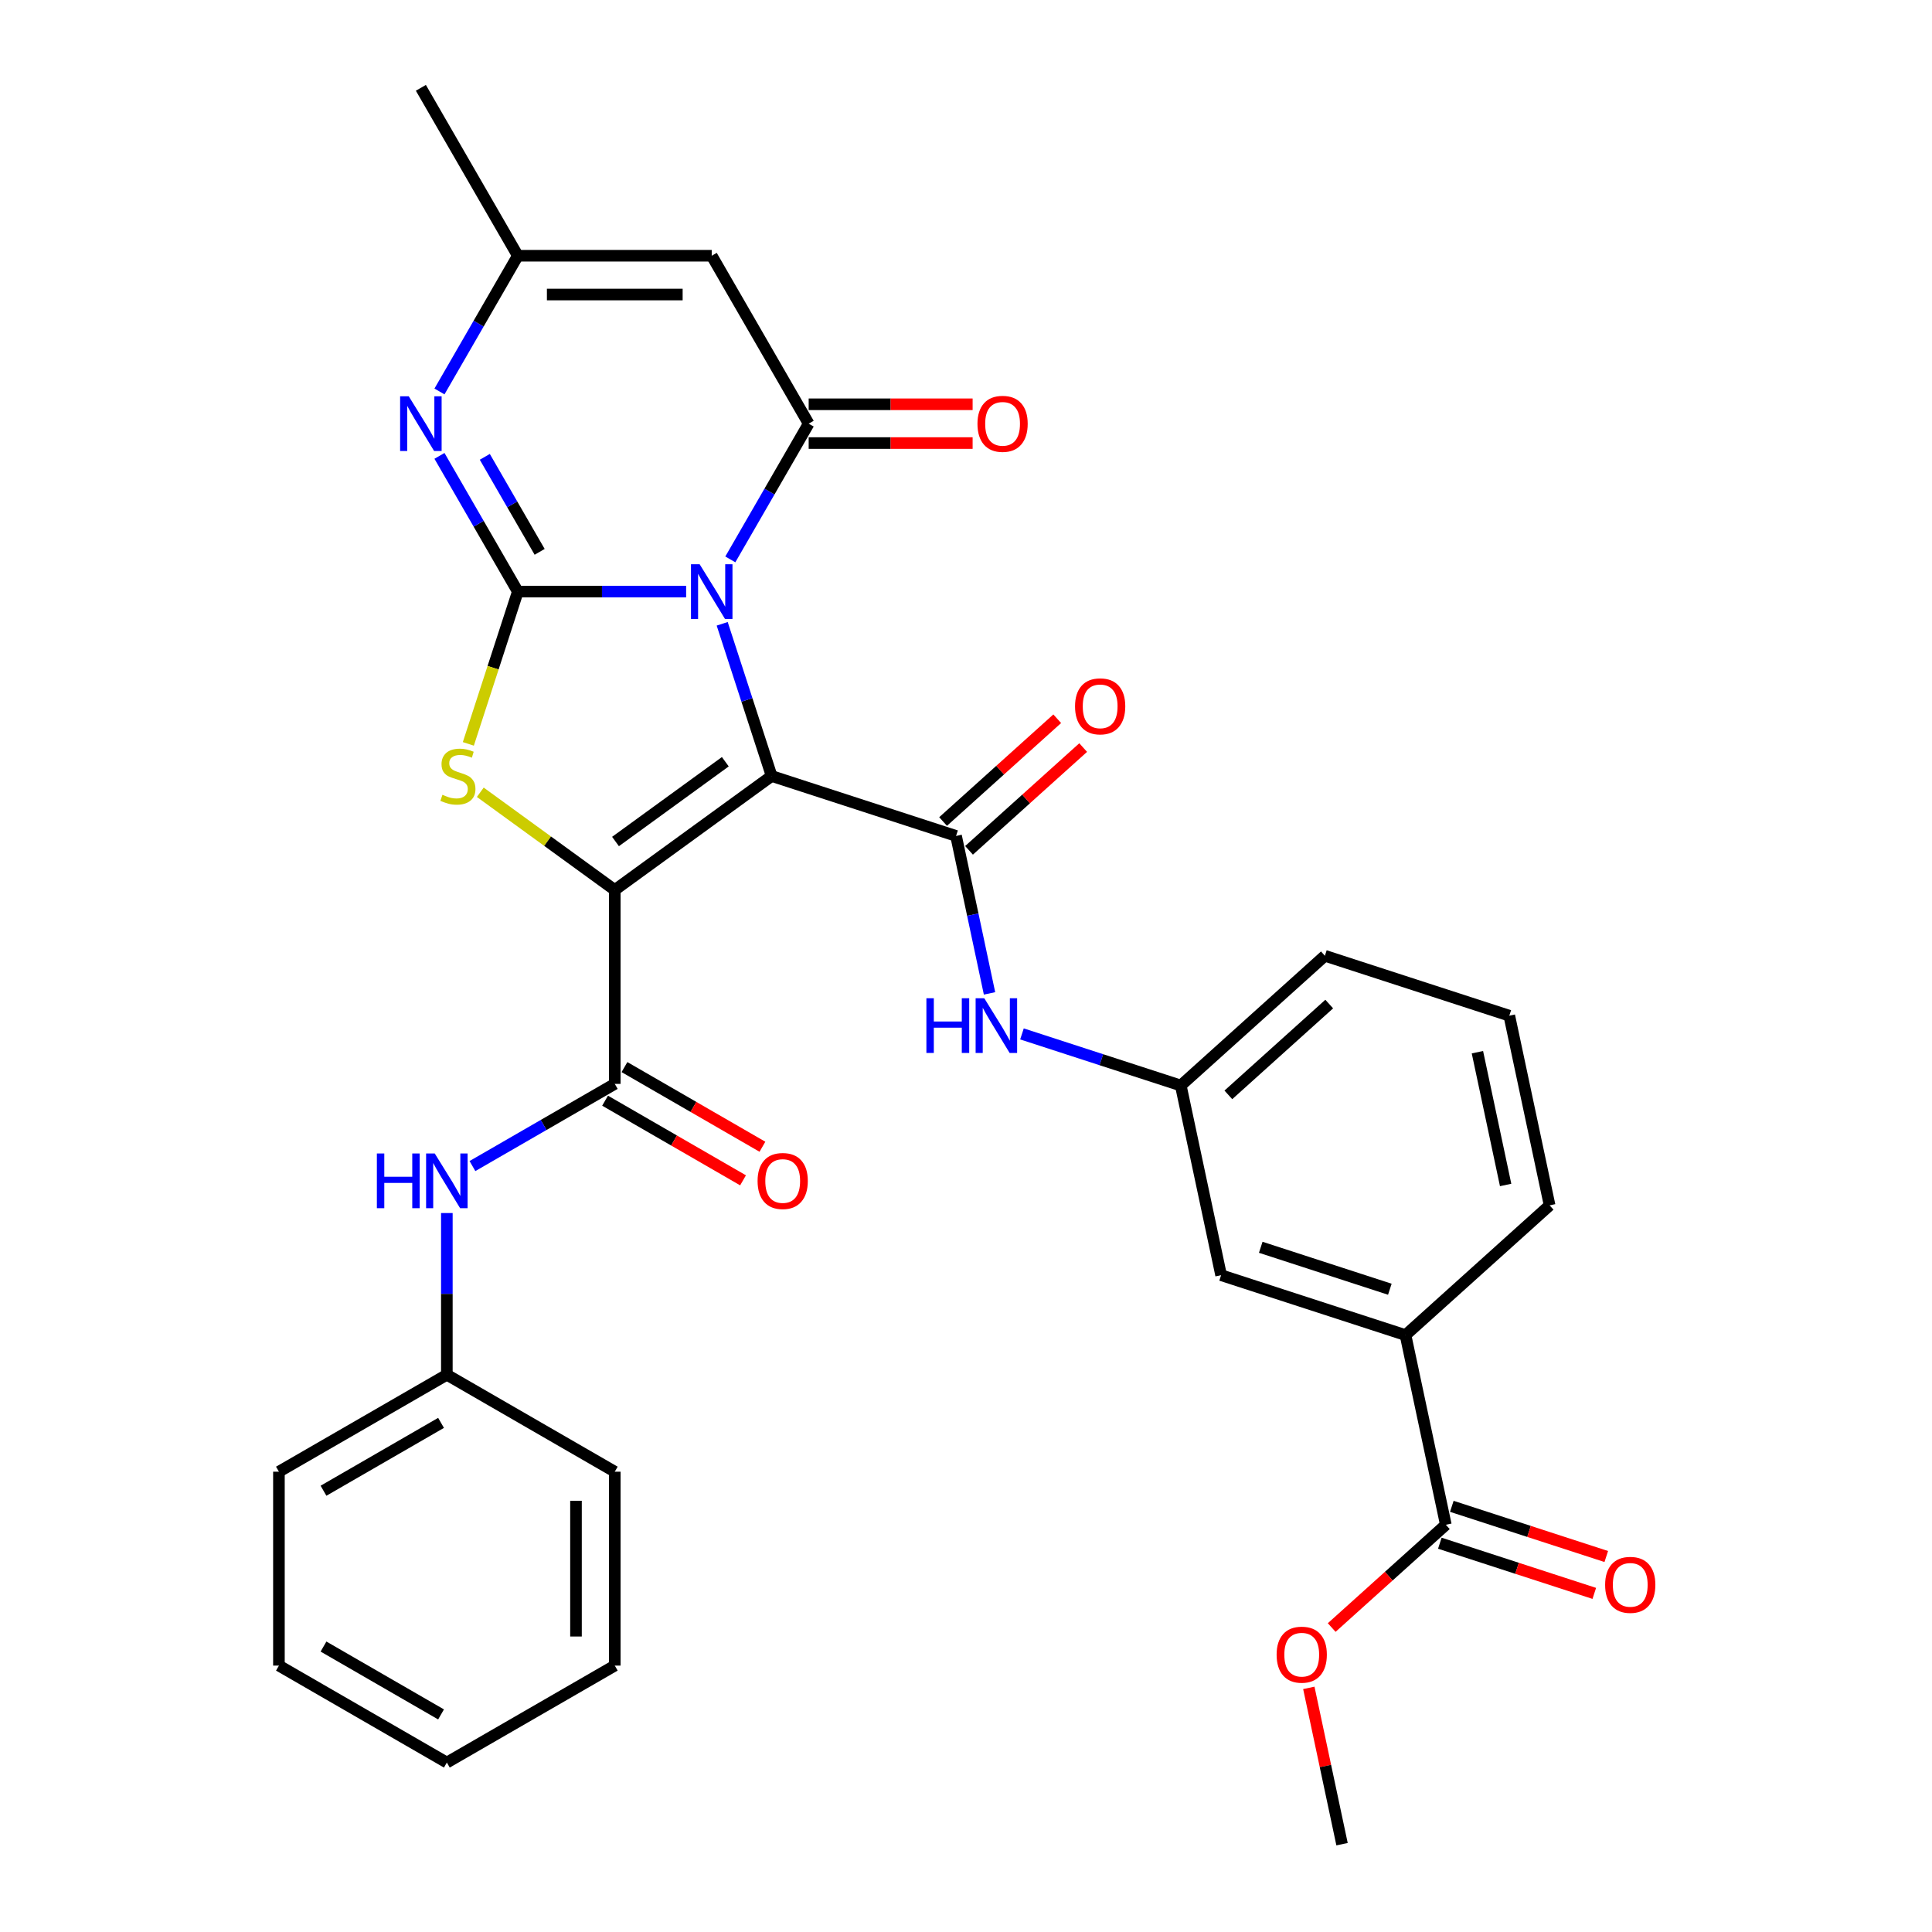<?xml version='1.0' encoding='iso-8859-1'?>
<svg version='1.1' baseProfile='full'
              xmlns='http://www.w3.org/2000/svg'
                      xmlns:rdkit='http://www.rdkit.org/xml'
                      xmlns:xlink='http://www.w3.org/1999/xlink'
                  xml:space='preserve'
width='1000px' height='1000px' viewBox='0 0 1000 1000'>
<!-- END OF HEADER -->
<rect style='opacity:1.0;fill:#FFFFFF;stroke:none' width='1000' height='1000' x='0' y='0'> </rect>
<path class='bond-0' d='M 399.402,401.661 L 386.603,362.269' style='fill:none;fill-rule:evenodd;stroke:#000000;stroke-width:6px;stroke-linecap:butt;stroke-linejoin:miter;stroke-opacity:1' />
<path class='bond-0' d='M 386.603,362.269 L 373.804,322.878' style='fill:none;fill-rule:evenodd;stroke:#0000FF;stroke-width:6px;stroke-linecap:butt;stroke-linejoin:miter;stroke-opacity:1' />
<path class='bond-1' d='M 399.402,401.661 L 318.206,460.654' style='fill:none;fill-rule:evenodd;stroke:#000000;stroke-width:6px;stroke-linecap:butt;stroke-linejoin:miter;stroke-opacity:1' />
<path class='bond-1' d='M 375.424,394.271 L 318.587,435.566' style='fill:none;fill-rule:evenodd;stroke:#000000;stroke-width:6px;stroke-linecap:butt;stroke-linejoin:miter;stroke-opacity:1' />
<path class='bond-5' d='M 399.402,401.661 L 494.855,432.675' style='fill:none;fill-rule:evenodd;stroke:#000000;stroke-width:6px;stroke-linecap:butt;stroke-linejoin:miter;stroke-opacity:1' />
<path class='bond-2' d='M 355.139,306.209 L 311.581,306.209' style='fill:none;fill-rule:evenodd;stroke:#0000FF;stroke-width:6px;stroke-linecap:butt;stroke-linejoin:miter;stroke-opacity:1' />
<path class='bond-2' d='M 311.581,306.209 L 268.024,306.209' style='fill:none;fill-rule:evenodd;stroke:#000000;stroke-width:6px;stroke-linecap:butt;stroke-linejoin:miter;stroke-opacity:1' />
<path class='bond-4' d='M 378.012,289.54 L 398.291,254.415' style='fill:none;fill-rule:evenodd;stroke:#0000FF;stroke-width:6px;stroke-linecap:butt;stroke-linejoin:miter;stroke-opacity:1' />
<path class='bond-4' d='M 398.291,254.415 L 418.57,219.291' style='fill:none;fill-rule:evenodd;stroke:#000000;stroke-width:6px;stroke-linecap:butt;stroke-linejoin:miter;stroke-opacity:1' />
<path class='bond-3' d='M 318.206,460.654 L 283.402,435.367' style='fill:none;fill-rule:evenodd;stroke:#000000;stroke-width:6px;stroke-linecap:butt;stroke-linejoin:miter;stroke-opacity:1' />
<path class='bond-3' d='M 283.402,435.367 L 248.599,410.081' style='fill:none;fill-rule:evenodd;stroke:#CCCC00;stroke-width:6px;stroke-linecap:butt;stroke-linejoin:miter;stroke-opacity:1' />
<path class='bond-7' d='M 318.206,460.654 L 318.206,561.018' style='fill:none;fill-rule:evenodd;stroke:#000000;stroke-width:6px;stroke-linecap:butt;stroke-linejoin:miter;stroke-opacity:1' />
<path class='bond-6' d='M 268.024,306.209 L 247.745,271.084' style='fill:none;fill-rule:evenodd;stroke:#000000;stroke-width:6px;stroke-linecap:butt;stroke-linejoin:miter;stroke-opacity:1' />
<path class='bond-6' d='M 247.745,271.084 L 227.466,235.96' style='fill:none;fill-rule:evenodd;stroke:#0000FF;stroke-width:6px;stroke-linecap:butt;stroke-linejoin:miter;stroke-opacity:1' />
<path class='bond-6' d='M 279.324,285.635 L 265.128,261.048' style='fill:none;fill-rule:evenodd;stroke:#000000;stroke-width:6px;stroke-linecap:butt;stroke-linejoin:miter;stroke-opacity:1' />
<path class='bond-6' d='M 265.128,261.048 L 250.933,236.461' style='fill:none;fill-rule:evenodd;stroke:#0000FF;stroke-width:6px;stroke-linecap:butt;stroke-linejoin:miter;stroke-opacity:1' />
<path class='bond-32' d='M 268.024,306.209 L 255.218,345.62' style='fill:none;fill-rule:evenodd;stroke:#000000;stroke-width:6px;stroke-linecap:butt;stroke-linejoin:miter;stroke-opacity:1' />
<path class='bond-32' d='M 255.218,345.62 L 242.413,385.032' style='fill:none;fill-rule:evenodd;stroke:#CCCC00;stroke-width:6px;stroke-linecap:butt;stroke-linejoin:miter;stroke-opacity:1' />
<path class='bond-8' d='M 418.57,219.291 L 368.388,132.373' style='fill:none;fill-rule:evenodd;stroke:#000000;stroke-width:6px;stroke-linecap:butt;stroke-linejoin:miter;stroke-opacity:1' />
<path class='bond-14' d='M 418.57,229.327 L 460.998,229.327' style='fill:none;fill-rule:evenodd;stroke:#000000;stroke-width:6px;stroke-linecap:butt;stroke-linejoin:miter;stroke-opacity:1' />
<path class='bond-14' d='M 460.998,229.327 L 503.426,229.327' style='fill:none;fill-rule:evenodd;stroke:#FF0000;stroke-width:6px;stroke-linecap:butt;stroke-linejoin:miter;stroke-opacity:1' />
<path class='bond-14' d='M 418.57,209.254 L 460.998,209.254' style='fill:none;fill-rule:evenodd;stroke:#000000;stroke-width:6px;stroke-linecap:butt;stroke-linejoin:miter;stroke-opacity:1' />
<path class='bond-14' d='M 460.998,209.254 L 503.426,209.254' style='fill:none;fill-rule:evenodd;stroke:#FF0000;stroke-width:6px;stroke-linecap:butt;stroke-linejoin:miter;stroke-opacity:1' />
<path class='bond-10' d='M 494.855,432.675 L 503.517,473.426' style='fill:none;fill-rule:evenodd;stroke:#000000;stroke-width:6px;stroke-linecap:butt;stroke-linejoin:miter;stroke-opacity:1' />
<path class='bond-10' d='M 503.517,473.426 L 512.178,514.177' style='fill:none;fill-rule:evenodd;stroke:#0000FF;stroke-width:6px;stroke-linecap:butt;stroke-linejoin:miter;stroke-opacity:1' />
<path class='bond-15' d='M 501.57,440.134 L 531.108,413.538' style='fill:none;fill-rule:evenodd;stroke:#000000;stroke-width:6px;stroke-linecap:butt;stroke-linejoin:miter;stroke-opacity:1' />
<path class='bond-15' d='M 531.108,413.538 L 560.647,386.941' style='fill:none;fill-rule:evenodd;stroke:#FF0000;stroke-width:6px;stroke-linecap:butt;stroke-linejoin:miter;stroke-opacity:1' />
<path class='bond-15' d='M 488.139,425.217 L 517.677,398.621' style='fill:none;fill-rule:evenodd;stroke:#000000;stroke-width:6px;stroke-linecap:butt;stroke-linejoin:miter;stroke-opacity:1' />
<path class='bond-15' d='M 517.677,398.621 L 547.215,372.024' style='fill:none;fill-rule:evenodd;stroke:#FF0000;stroke-width:6px;stroke-linecap:butt;stroke-linejoin:miter;stroke-opacity:1' />
<path class='bond-33' d='M 227.466,202.622 L 247.745,167.497' style='fill:none;fill-rule:evenodd;stroke:#0000FF;stroke-width:6px;stroke-linecap:butt;stroke-linejoin:miter;stroke-opacity:1' />
<path class='bond-33' d='M 247.745,167.497 L 268.024,132.373' style='fill:none;fill-rule:evenodd;stroke:#000000;stroke-width:6px;stroke-linecap:butt;stroke-linejoin:miter;stroke-opacity:1' />
<path class='bond-11' d='M 318.206,561.018 L 281.372,582.284' style='fill:none;fill-rule:evenodd;stroke:#000000;stroke-width:6px;stroke-linecap:butt;stroke-linejoin:miter;stroke-opacity:1' />
<path class='bond-11' d='M 281.372,582.284 L 244.537,603.551' style='fill:none;fill-rule:evenodd;stroke:#0000FF;stroke-width:6px;stroke-linecap:butt;stroke-linejoin:miter;stroke-opacity:1' />
<path class='bond-16' d='M 313.188,569.71 L 348.892,590.324' style='fill:none;fill-rule:evenodd;stroke:#000000;stroke-width:6px;stroke-linecap:butt;stroke-linejoin:miter;stroke-opacity:1' />
<path class='bond-16' d='M 348.892,590.324 L 384.597,610.938' style='fill:none;fill-rule:evenodd;stroke:#FF0000;stroke-width:6px;stroke-linecap:butt;stroke-linejoin:miter;stroke-opacity:1' />
<path class='bond-16' d='M 323.224,552.326 L 358.929,572.94' style='fill:none;fill-rule:evenodd;stroke:#000000;stroke-width:6px;stroke-linecap:butt;stroke-linejoin:miter;stroke-opacity:1' />
<path class='bond-16' d='M 358.929,572.94 L 394.633,593.554' style='fill:none;fill-rule:evenodd;stroke:#FF0000;stroke-width:6px;stroke-linecap:butt;stroke-linejoin:miter;stroke-opacity:1' />
<path class='bond-9' d='M 368.388,132.373 L 268.024,132.373' style='fill:none;fill-rule:evenodd;stroke:#000000;stroke-width:6px;stroke-linecap:butt;stroke-linejoin:miter;stroke-opacity:1' />
<path class='bond-9' d='M 353.334,152.446 L 283.078,152.446' style='fill:none;fill-rule:evenodd;stroke:#000000;stroke-width:6px;stroke-linecap:butt;stroke-linejoin:miter;stroke-opacity:1' />
<path class='bond-22' d='M 268.024,132.373 L 217.842,45.455' style='fill:none;fill-rule:evenodd;stroke:#000000;stroke-width:6px;stroke-linecap:butt;stroke-linejoin:miter;stroke-opacity:1' />
<path class='bond-17' d='M 528.971,535.151 L 570.072,548.506' style='fill:none;fill-rule:evenodd;stroke:#0000FF;stroke-width:6px;stroke-linecap:butt;stroke-linejoin:miter;stroke-opacity:1' />
<path class='bond-17' d='M 570.072,548.506 L 611.174,561.861' style='fill:none;fill-rule:evenodd;stroke:#000000;stroke-width:6px;stroke-linecap:butt;stroke-linejoin:miter;stroke-opacity:1' />
<path class='bond-20' d='M 231.288,627.869 L 231.288,669.717' style='fill:none;fill-rule:evenodd;stroke:#0000FF;stroke-width:6px;stroke-linecap:butt;stroke-linejoin:miter;stroke-opacity:1' />
<path class='bond-20' d='M 231.288,669.717 L 231.288,711.565' style='fill:none;fill-rule:evenodd;stroke:#000000;stroke-width:6px;stroke-linecap:butt;stroke-linejoin:miter;stroke-opacity:1' />
<path class='bond-12' d='M 748.36,789.217 L 727.493,691.046' style='fill:none;fill-rule:evenodd;stroke:#000000;stroke-width:6px;stroke-linecap:butt;stroke-linejoin:miter;stroke-opacity:1' />
<path class='bond-19' d='M 745.258,798.763 L 785.23,811.75' style='fill:none;fill-rule:evenodd;stroke:#000000;stroke-width:6px;stroke-linecap:butt;stroke-linejoin:miter;stroke-opacity:1' />
<path class='bond-19' d='M 785.23,811.75 L 825.201,824.738' style='fill:none;fill-rule:evenodd;stroke:#FF0000;stroke-width:6px;stroke-linecap:butt;stroke-linejoin:miter;stroke-opacity:1' />
<path class='bond-19' d='M 751.461,779.672 L 791.433,792.66' style='fill:none;fill-rule:evenodd;stroke:#000000;stroke-width:6px;stroke-linecap:butt;stroke-linejoin:miter;stroke-opacity:1' />
<path class='bond-19' d='M 791.433,792.66 L 831.404,805.647' style='fill:none;fill-rule:evenodd;stroke:#FF0000;stroke-width:6px;stroke-linecap:butt;stroke-linejoin:miter;stroke-opacity:1' />
<path class='bond-21' d='M 748.36,789.217 L 718.822,815.814' style='fill:none;fill-rule:evenodd;stroke:#000000;stroke-width:6px;stroke-linecap:butt;stroke-linejoin:miter;stroke-opacity:1' />
<path class='bond-21' d='M 718.822,815.814 L 689.284,842.41' style='fill:none;fill-rule:evenodd;stroke:#FF0000;stroke-width:6px;stroke-linecap:butt;stroke-linejoin:miter;stroke-opacity:1' />
<path class='bond-13' d='M 727.493,691.046 L 632.041,660.032' style='fill:none;fill-rule:evenodd;stroke:#000000;stroke-width:6px;stroke-linecap:butt;stroke-linejoin:miter;stroke-opacity:1' />
<path class='bond-13' d='M 719.378,667.304 L 652.561,645.594' style='fill:none;fill-rule:evenodd;stroke:#000000;stroke-width:6px;stroke-linecap:butt;stroke-linejoin:miter;stroke-opacity:1' />
<path class='bond-34' d='M 727.493,691.046 L 802.078,623.889' style='fill:none;fill-rule:evenodd;stroke:#000000;stroke-width:6px;stroke-linecap:butt;stroke-linejoin:miter;stroke-opacity:1' />
<path class='bond-18' d='M 611.174,561.861 L 632.041,660.032' style='fill:none;fill-rule:evenodd;stroke:#000000;stroke-width:6px;stroke-linecap:butt;stroke-linejoin:miter;stroke-opacity:1' />
<path class='bond-25' d='M 611.174,561.861 L 685.759,494.704' style='fill:none;fill-rule:evenodd;stroke:#000000;stroke-width:6px;stroke-linecap:butt;stroke-linejoin:miter;stroke-opacity:1' />
<path class='bond-25' d='M 635.793,566.704 L 688.003,519.694' style='fill:none;fill-rule:evenodd;stroke:#000000;stroke-width:6px;stroke-linecap:butt;stroke-linejoin:miter;stroke-opacity:1' />
<path class='bond-26' d='M 231.288,711.565 L 144.37,761.747' style='fill:none;fill-rule:evenodd;stroke:#000000;stroke-width:6px;stroke-linecap:butt;stroke-linejoin:miter;stroke-opacity:1' />
<path class='bond-26' d='M 228.287,736.476 L 167.444,771.603' style='fill:none;fill-rule:evenodd;stroke:#000000;stroke-width:6px;stroke-linecap:butt;stroke-linejoin:miter;stroke-opacity:1' />
<path class='bond-27' d='M 231.288,711.565 L 318.206,761.747' style='fill:none;fill-rule:evenodd;stroke:#000000;stroke-width:6px;stroke-linecap:butt;stroke-linejoin:miter;stroke-opacity:1' />
<path class='bond-28' d='M 677.445,873.643 L 686.043,914.094' style='fill:none;fill-rule:evenodd;stroke:#FF0000;stroke-width:6px;stroke-linecap:butt;stroke-linejoin:miter;stroke-opacity:1' />
<path class='bond-28' d='M 686.043,914.094 L 694.641,954.545' style='fill:none;fill-rule:evenodd;stroke:#000000;stroke-width:6px;stroke-linecap:butt;stroke-linejoin:miter;stroke-opacity:1' />
<path class='bond-23' d='M 802.078,623.889 L 781.211,525.718' style='fill:none;fill-rule:evenodd;stroke:#000000;stroke-width:6px;stroke-linecap:butt;stroke-linejoin:miter;stroke-opacity:1' />
<path class='bond-23' d='M 779.314,613.337 L 764.707,544.617' style='fill:none;fill-rule:evenodd;stroke:#000000;stroke-width:6px;stroke-linecap:butt;stroke-linejoin:miter;stroke-opacity:1' />
<path class='bond-24' d='M 781.211,525.718 L 685.759,494.704' style='fill:none;fill-rule:evenodd;stroke:#000000;stroke-width:6px;stroke-linecap:butt;stroke-linejoin:miter;stroke-opacity:1' />
<path class='bond-29' d='M 144.37,761.747 L 144.37,862.111' style='fill:none;fill-rule:evenodd;stroke:#000000;stroke-width:6px;stroke-linecap:butt;stroke-linejoin:miter;stroke-opacity:1' />
<path class='bond-30' d='M 318.206,761.747 L 318.206,862.111' style='fill:none;fill-rule:evenodd;stroke:#000000;stroke-width:6px;stroke-linecap:butt;stroke-linejoin:miter;stroke-opacity:1' />
<path class='bond-30' d='M 298.133,776.801 L 298.133,847.057' style='fill:none;fill-rule:evenodd;stroke:#000000;stroke-width:6px;stroke-linecap:butt;stroke-linejoin:miter;stroke-opacity:1' />
<path class='bond-35' d='M 144.37,862.111 L 231.288,912.293' style='fill:none;fill-rule:evenodd;stroke:#000000;stroke-width:6px;stroke-linecap:butt;stroke-linejoin:miter;stroke-opacity:1' />
<path class='bond-35' d='M 167.444,852.255 L 228.287,887.382' style='fill:none;fill-rule:evenodd;stroke:#000000;stroke-width:6px;stroke-linecap:butt;stroke-linejoin:miter;stroke-opacity:1' />
<path class='bond-31' d='M 318.206,862.111 L 231.288,912.293' style='fill:none;fill-rule:evenodd;stroke:#000000;stroke-width:6px;stroke-linecap:butt;stroke-linejoin:miter;stroke-opacity:1' />
<path  class='atom-1' d='M 362.128 292.049
L 371.408 307.049
Q 372.328 308.529, 373.808 311.209
Q 375.288 313.889, 375.368 314.049
L 375.368 292.049
L 379.128 292.049
L 379.128 320.369
L 375.248 320.369
L 365.288 303.969
Q 364.128 302.049, 362.888 299.849
Q 361.688 297.649, 361.328 296.969
L 361.328 320.369
L 357.648 320.369
L 357.648 292.049
L 362.128 292.049
' fill='#0000FF'/>
<path  class='atom-4' d='M 229.01 411.381
Q 229.33 411.501, 230.65 412.061
Q 231.97 412.621, 233.41 412.981
Q 234.89 413.301, 236.33 413.301
Q 239.01 413.301, 240.57 412.021
Q 242.13 410.701, 242.13 408.421
Q 242.13 406.861, 241.33 405.901
Q 240.57 404.941, 239.37 404.421
Q 238.17 403.901, 236.17 403.301
Q 233.65 402.541, 232.13 401.821
Q 230.65 401.101, 229.57 399.581
Q 228.53 398.061, 228.53 395.501
Q 228.53 391.941, 230.93 389.741
Q 233.37 387.541, 238.17 387.541
Q 241.45 387.541, 245.17 389.101
L 244.25 392.181
Q 240.85 390.781, 238.29 390.781
Q 235.53 390.781, 234.01 391.941
Q 232.49 393.061, 232.53 395.021
Q 232.53 396.541, 233.29 397.461
Q 234.09 398.381, 235.21 398.901
Q 236.37 399.421, 238.29 400.021
Q 240.85 400.821, 242.37 401.621
Q 243.89 402.421, 244.97 404.061
Q 246.09 405.661, 246.09 408.421
Q 246.09 412.341, 243.45 414.461
Q 240.85 416.541, 236.49 416.541
Q 233.97 416.541, 232.05 415.981
Q 230.17 415.461, 227.93 414.541
L 229.01 411.381
' fill='#CCCC00'/>
<path  class='atom-7' d='M 211.582 205.131
L 220.862 220.131
Q 221.782 221.611, 223.262 224.291
Q 224.742 226.971, 224.822 227.131
L 224.822 205.131
L 228.582 205.131
L 228.582 233.451
L 224.702 233.451
L 214.742 217.051
Q 213.582 215.131, 212.342 212.931
Q 211.142 210.731, 210.782 210.051
L 210.782 233.451
L 207.102 233.451
L 207.102 205.131
L 211.582 205.131
' fill='#0000FF'/>
<path  class='atom-11' d='M 479.502 516.686
L 483.342 516.686
L 483.342 528.726
L 497.822 528.726
L 497.822 516.686
L 501.662 516.686
L 501.662 545.006
L 497.822 545.006
L 497.822 531.926
L 483.342 531.926
L 483.342 545.006
L 479.502 545.006
L 479.502 516.686
' fill='#0000FF'/>
<path  class='atom-11' d='M 509.462 516.686
L 518.742 531.686
Q 519.662 533.166, 521.142 535.846
Q 522.622 538.526, 522.702 538.686
L 522.702 516.686
L 526.462 516.686
L 526.462 545.006
L 522.582 545.006
L 512.622 528.606
Q 511.462 526.686, 510.222 524.486
Q 509.022 522.286, 508.662 521.606
L 508.662 545.006
L 504.982 545.006
L 504.982 516.686
L 509.462 516.686
' fill='#0000FF'/>
<path  class='atom-12' d='M 195.068 597.04
L 198.908 597.04
L 198.908 609.08
L 213.388 609.08
L 213.388 597.04
L 217.228 597.04
L 217.228 625.36
L 213.388 625.36
L 213.388 612.28
L 198.908 612.28
L 198.908 625.36
L 195.068 625.36
L 195.068 597.04
' fill='#0000FF'/>
<path  class='atom-12' d='M 225.028 597.04
L 234.308 612.04
Q 235.228 613.52, 236.708 616.2
Q 238.188 618.88, 238.268 619.04
L 238.268 597.04
L 242.028 597.04
L 242.028 625.36
L 238.148 625.36
L 228.188 608.96
Q 227.028 607.04, 225.788 604.84
Q 224.588 602.64, 224.228 601.96
L 224.228 625.36
L 220.548 625.36
L 220.548 597.04
L 225.028 597.04
' fill='#0000FF'/>
<path  class='atom-15' d='M 505.935 219.371
Q 505.935 212.571, 509.295 208.771
Q 512.655 204.971, 518.935 204.971
Q 525.215 204.971, 528.575 208.771
Q 531.935 212.571, 531.935 219.371
Q 531.935 226.251, 528.535 230.171
Q 525.135 234.051, 518.935 234.051
Q 512.695 234.051, 509.295 230.171
Q 505.935 226.291, 505.935 219.371
M 518.935 230.851
Q 523.255 230.851, 525.575 227.971
Q 527.935 225.051, 527.935 219.371
Q 527.935 213.811, 525.575 211.011
Q 523.255 208.171, 518.935 208.171
Q 514.615 208.171, 512.255 210.971
Q 509.935 213.771, 509.935 219.371
Q 509.935 225.091, 512.255 227.971
Q 514.615 230.851, 518.935 230.851
' fill='#FF0000'/>
<path  class='atom-16' d='M 556.44 365.598
Q 556.44 358.798, 559.8 354.998
Q 563.16 351.198, 569.44 351.198
Q 575.72 351.198, 579.08 354.998
Q 582.44 358.798, 582.44 365.598
Q 582.44 372.478, 579.04 376.398
Q 575.64 380.278, 569.44 380.278
Q 563.2 380.278, 559.8 376.398
Q 556.44 372.518, 556.44 365.598
M 569.44 377.078
Q 573.76 377.078, 576.08 374.198
Q 578.44 371.278, 578.44 365.598
Q 578.44 360.038, 576.08 357.238
Q 573.76 354.398, 569.44 354.398
Q 565.12 354.398, 562.76 357.198
Q 560.44 359.998, 560.44 365.598
Q 560.44 371.318, 562.76 374.198
Q 565.12 377.078, 569.44 377.078
' fill='#FF0000'/>
<path  class='atom-17' d='M 392.124 611.28
Q 392.124 604.48, 395.484 600.68
Q 398.844 596.88, 405.124 596.88
Q 411.404 596.88, 414.764 600.68
Q 418.124 604.48, 418.124 611.28
Q 418.124 618.16, 414.724 622.08
Q 411.324 625.96, 405.124 625.96
Q 398.884 625.96, 395.484 622.08
Q 392.124 618.2, 392.124 611.28
M 405.124 622.76
Q 409.444 622.76, 411.764 619.88
Q 414.124 616.96, 414.124 611.28
Q 414.124 605.72, 411.764 602.92
Q 409.444 600.08, 405.124 600.08
Q 400.804 600.08, 398.444 602.88
Q 396.124 605.68, 396.124 611.28
Q 396.124 617, 398.444 619.88
Q 400.804 622.76, 405.124 622.76
' fill='#FF0000'/>
<path  class='atom-20' d='M 830.812 820.312
Q 830.812 813.512, 834.172 809.712
Q 837.532 805.912, 843.812 805.912
Q 850.092 805.912, 853.452 809.712
Q 856.812 813.512, 856.812 820.312
Q 856.812 827.192, 853.412 831.112
Q 850.012 834.992, 843.812 834.992
Q 837.572 834.992, 834.172 831.112
Q 830.812 827.232, 830.812 820.312
M 843.812 831.792
Q 848.132 831.792, 850.452 828.912
Q 852.812 825.992, 852.812 820.312
Q 852.812 814.752, 850.452 811.952
Q 848.132 809.112, 843.812 809.112
Q 839.492 809.112, 837.132 811.912
Q 834.812 814.712, 834.812 820.312
Q 834.812 826.032, 837.132 828.912
Q 839.492 831.792, 843.812 831.792
' fill='#FF0000'/>
<path  class='atom-22' d='M 660.775 856.454
Q 660.775 849.654, 664.135 845.854
Q 667.495 842.054, 673.775 842.054
Q 680.055 842.054, 683.415 845.854
Q 686.775 849.654, 686.775 856.454
Q 686.775 863.334, 683.375 867.254
Q 679.975 871.134, 673.775 871.134
Q 667.535 871.134, 664.135 867.254
Q 660.775 863.374, 660.775 856.454
M 673.775 867.934
Q 678.095 867.934, 680.415 865.054
Q 682.775 862.134, 682.775 856.454
Q 682.775 850.894, 680.415 848.094
Q 678.095 845.254, 673.775 845.254
Q 669.455 845.254, 667.095 848.054
Q 664.775 850.854, 664.775 856.454
Q 664.775 862.174, 667.095 865.054
Q 669.455 867.934, 673.775 867.934
' fill='#FF0000'/>
</svg>
